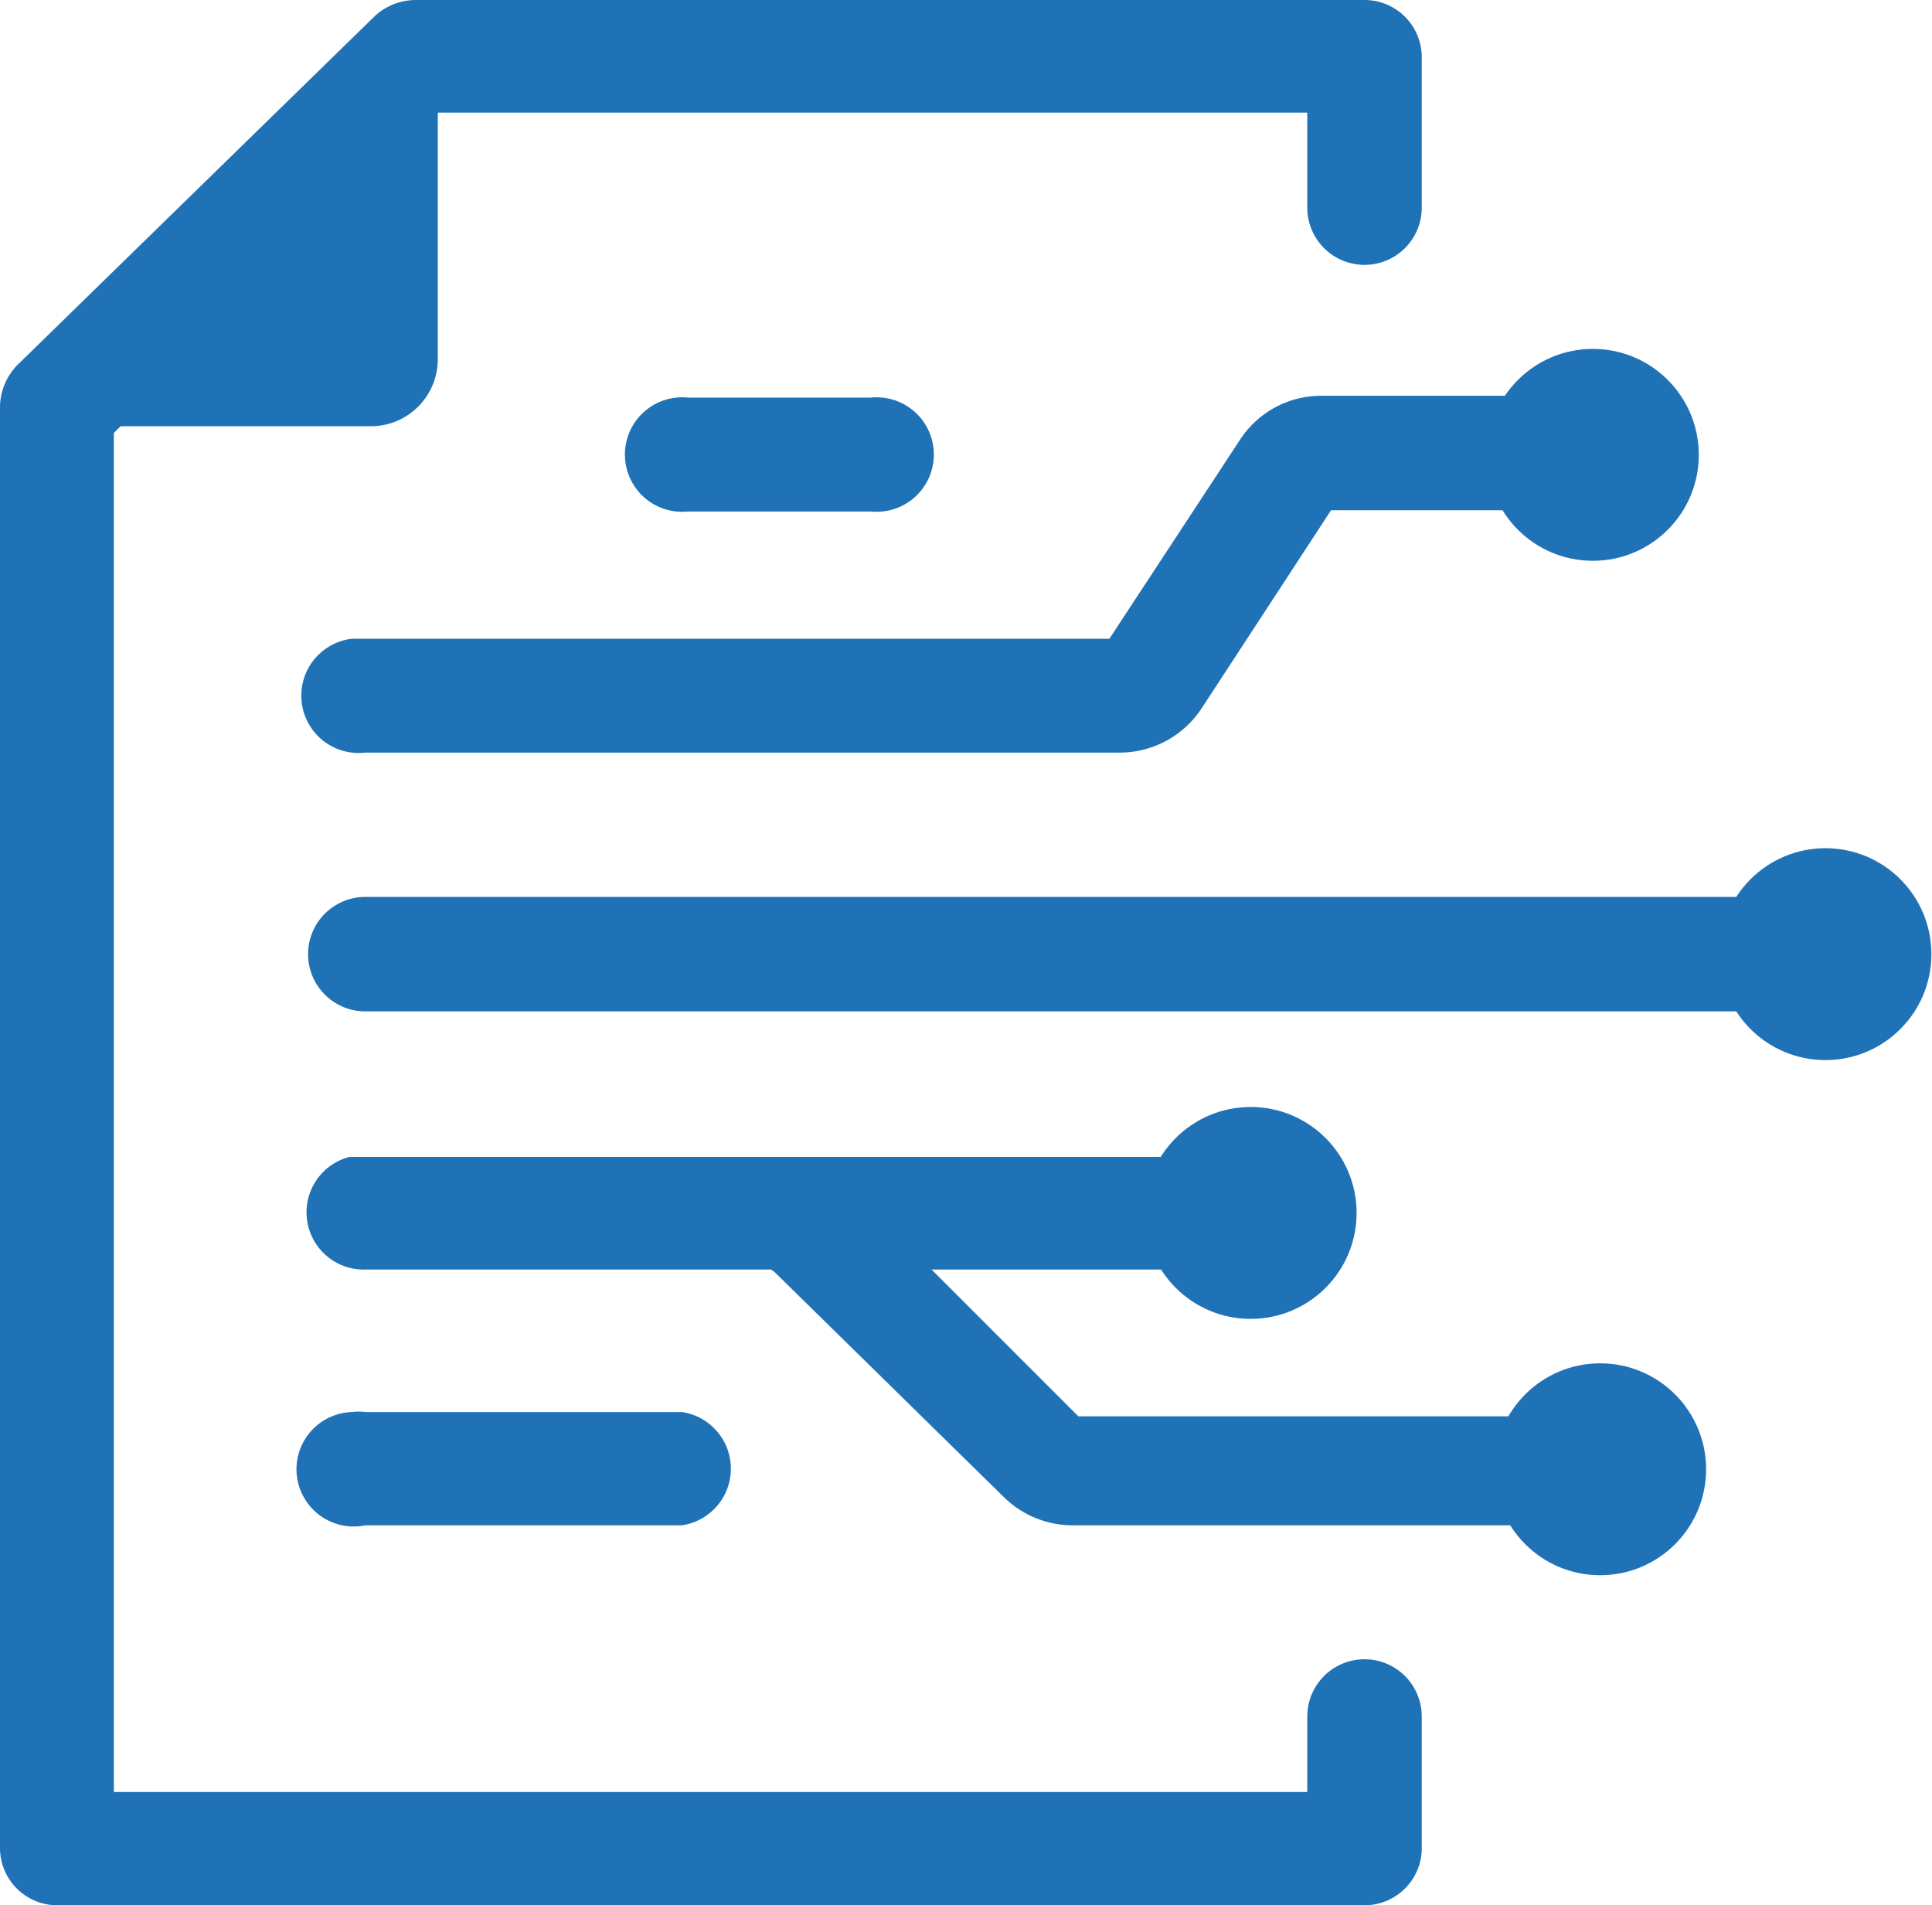 <?xml version="1.0" encoding="UTF-8"?> <svg xmlns="http://www.w3.org/2000/svg" viewBox="0 0 31.73 31.29"><defs><style>.cls-1{fill:#2072b7;}</style></defs><title>favicon</title><g id="Layer_2" data-name="Layer 2"><g id="Layer_1-2" data-name="Layer 1"><g id="Layer_1-2-2" data-name="Layer 1-2"><path class="cls-1" d="M22.41,31.29H.94A.94.94,0,0,1,0,30.35V6.71A1,1,0,0,1,.28,6L6.17.25A1,1,0,0,1,6.83,0H22.41a.94.94,0,0,1,.94.94h0V3.41a.94.94,0,0,1-1.88,0V1.85H7.19L1.87,7.11V29.43h19.6V28.19a.94.94,0,0,1,1.88,0v2.19A.94.94,0,0,1,22.41,31.29Z"></path><path class="cls-1" d="M7.19,1.58V5.9A1.1,1.1,0,0,1,6.06,7H1.54"></path><circle class="cls-1" cx="29.98" cy="15.67" r="1.74"></circle><circle class="cls-1" cx="20.54" cy="19.92" r="1.74"></circle><circle class="cls-1" cx="26.28" cy="24.13" r="1.74"></circle><circle class="cls-1" cx="26.16" cy="7.47" r="1.74"></circle><path class="cls-1" d="M30,16.61H6a.94.94,0,0,1,0-1.88H30a.94.94,0,1,1,0,1.88Z"></path><path class="cls-1" d="M20.54,20.85H6A.94.94,0,0,1,5.74,19h14.8a.94.94,0,0,1,.22,1.87Z"></path><path class="cls-1" d="M18.39,12.36H6a.94.94,0,0,1-.22-1.87H18.22l2.14-3.26a1.59,1.59,0,0,1,1.33-.73H25.2a.94.94,0,1,1,0,1.88H21.86l-2.13,3.26A1.61,1.61,0,0,1,18.39,12.36Z"></path><path class="cls-1" d="M26.28,25.05H17.62a1.61,1.61,0,0,1-1.12-.45l-3.78-3.71A.94.94,0,1,1,14,19.55l3.71,3.71h8.49a.94.94,0,0,1,0,1.87Z"></path><path class="cls-1" d="M11.22,25.05H6a.94.94,0,1,1-.22-1.86.81.81,0,0,1,.22,0H11.2a.94.94,0,0,1,0,1.86Z"></path><path class="cls-1" d="M14.3,8.4h-3a.94.94,0,1,1,0-1.87h3a.94.94,0,1,1,0,1.87Z"></path></g></g></g></svg> 